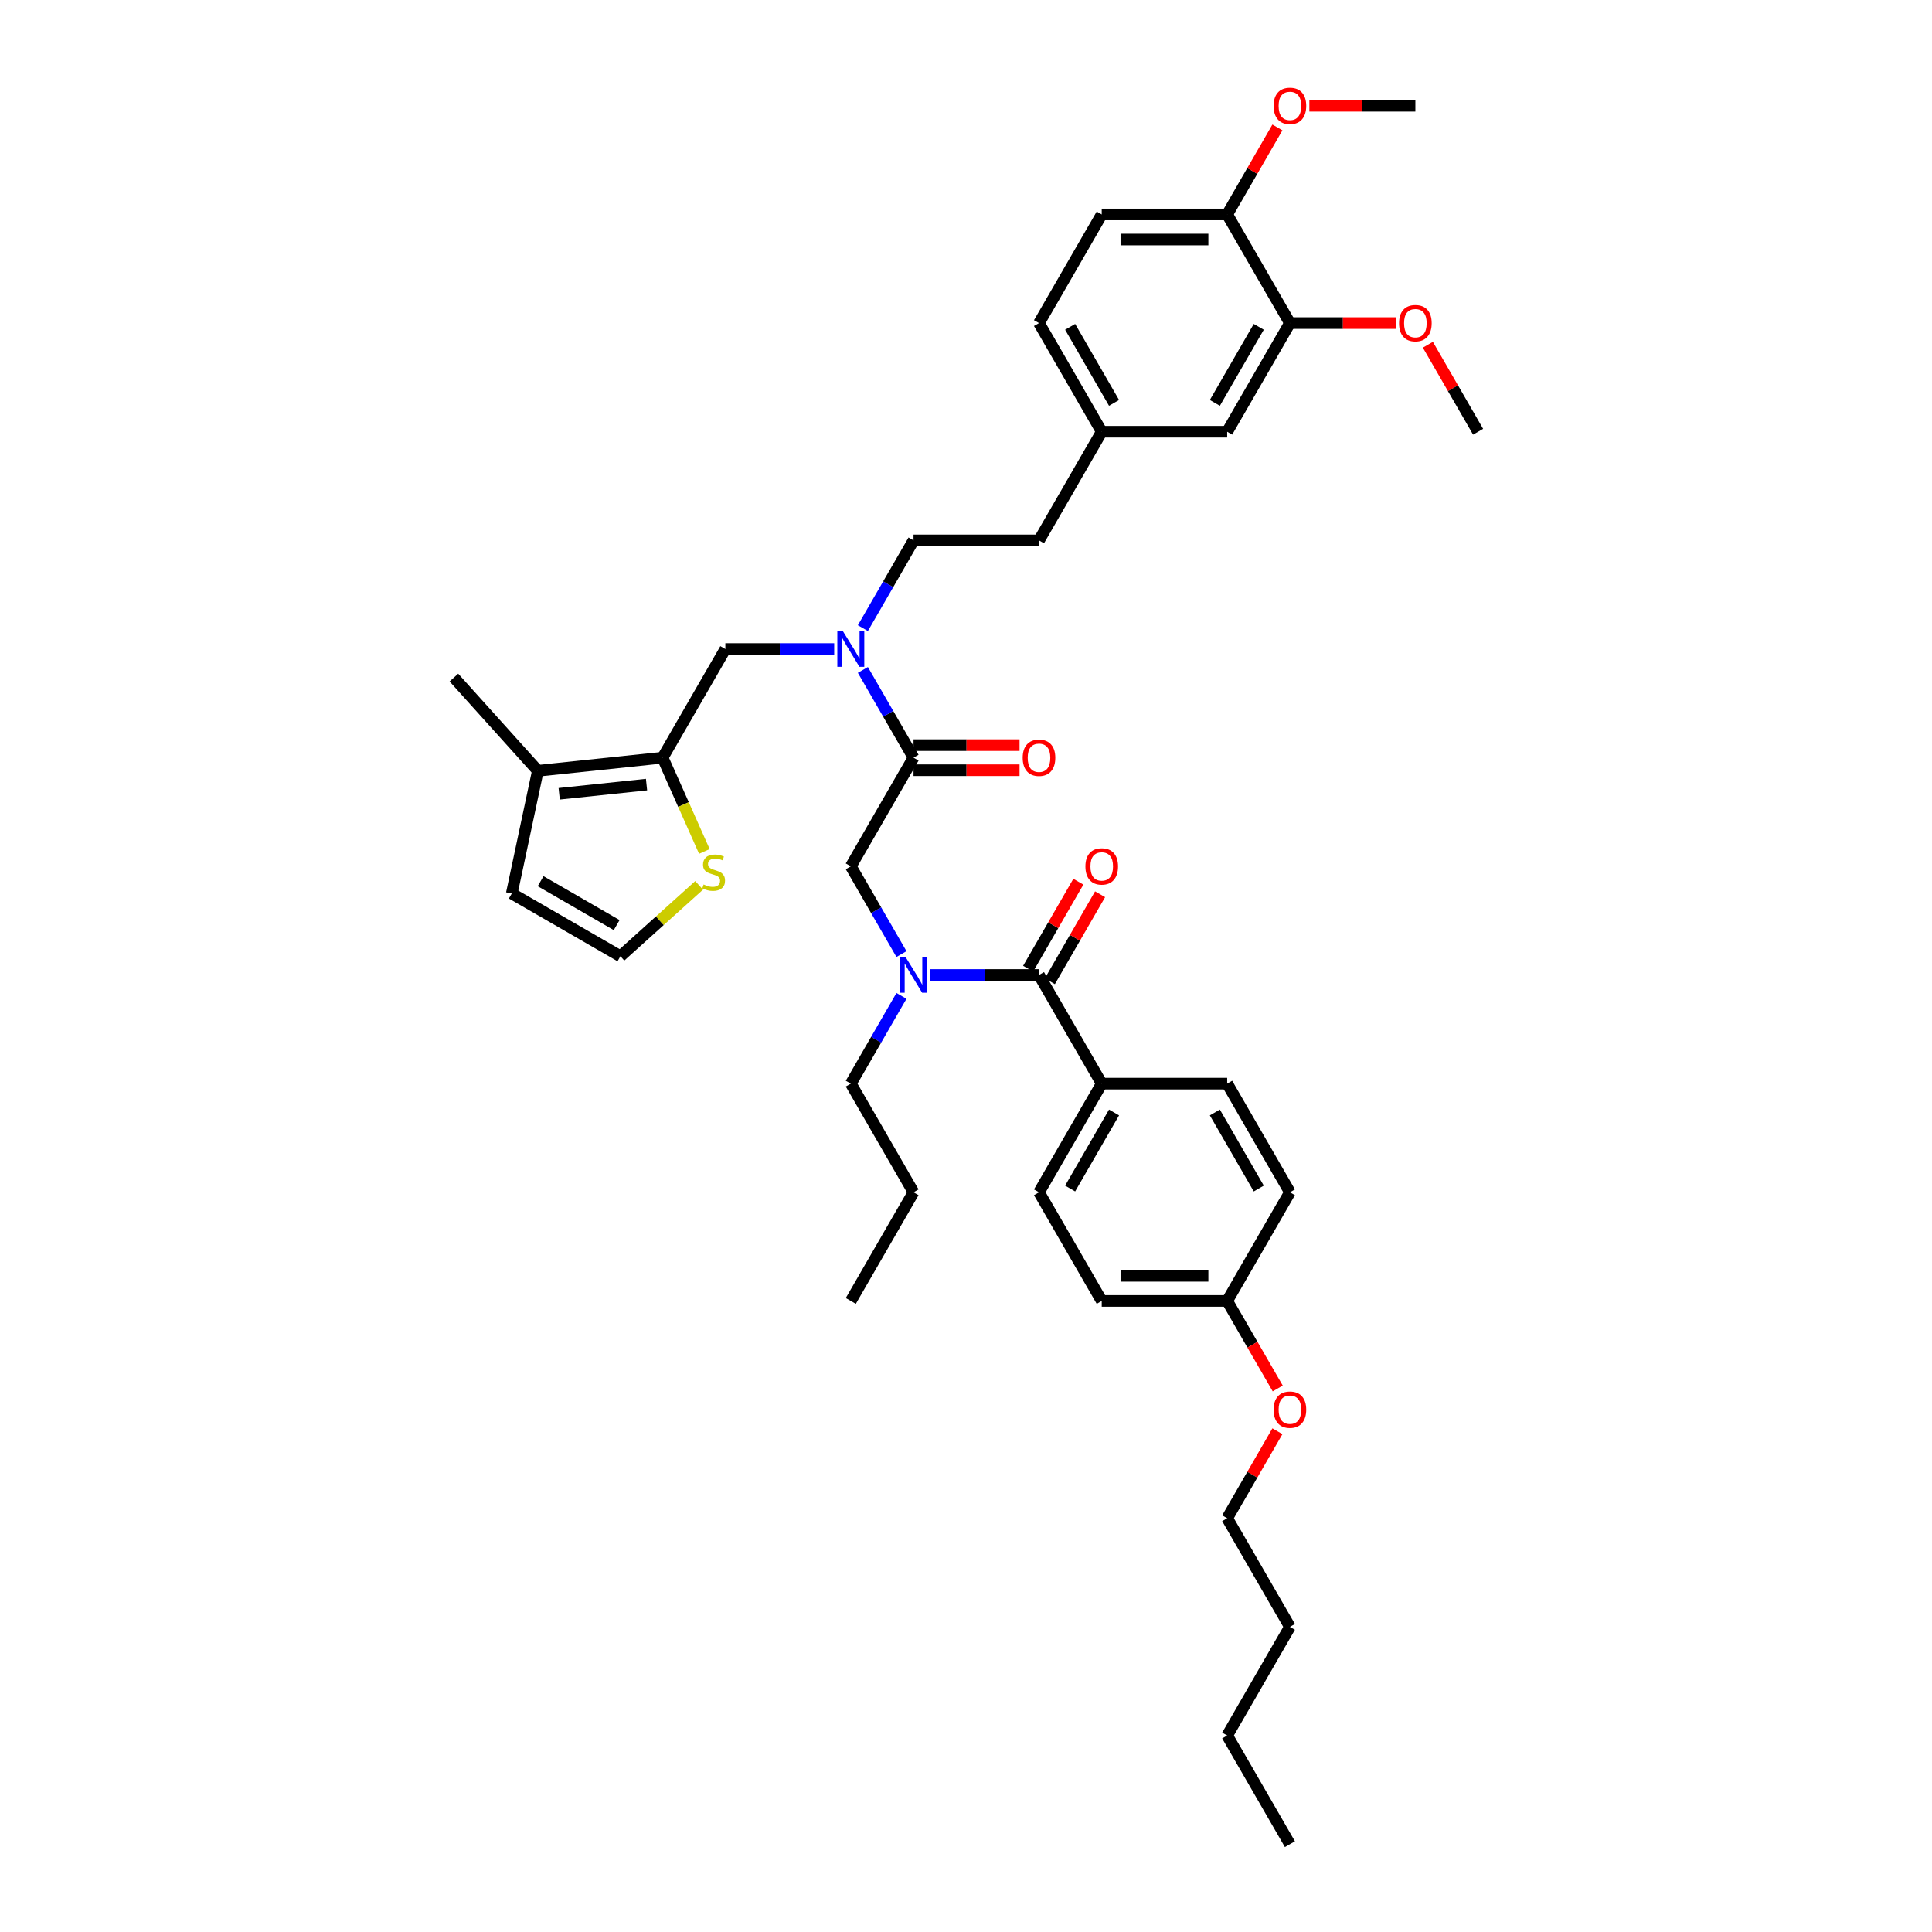<?xml version='1.0' encoding='iso-8859-1'?>
<svg version='1.1' baseProfile='full'
              xmlns='http://www.w3.org/2000/svg'
                      xmlns:rdkit='http://www.rdkit.org/xml'
                      xmlns:xlink='http://www.w3.org/1999/xlink'
                  xml:space='preserve'
width='1000px' height='1000px' viewBox='0 0 1000 1000'>
<!-- END OF HEADER -->
<rect style='opacity:1.0;fill:#FFFFFF;stroke:none' width='1000' height='1000' x='0' y='0'> </rect>
<path class='bond-2' d='M 537.782,504.649 L 509.612,504.649' style='fill:none;fill-rule:evenodd;stroke:#000000;stroke-width:6px;stroke-linecap:butt;stroke-linejoin:miter;stroke-opacity:1' />
<path class='bond-2' d='M 509.612,504.649 L 481.443,504.649' style='fill:none;fill-rule:evenodd;stroke:#0000FF;stroke-width:6px;stroke-linecap:butt;stroke-linejoin:miter;stroke-opacity:1' />
<path class='bond-8' d='M 537.782,504.649 L 570.25,560.886' style='fill:none;fill-rule:evenodd;stroke:#000000;stroke-width:6px;stroke-linecap:butt;stroke-linejoin:miter;stroke-opacity:1' />
<path class='bond-12' d='M 543.406,507.896 L 556.404,485.382' style='fill:none;fill-rule:evenodd;stroke:#000000;stroke-width:6px;stroke-linecap:butt;stroke-linejoin:miter;stroke-opacity:1' />
<path class='bond-12' d='M 556.404,485.382 L 569.403,462.867' style='fill:none;fill-rule:evenodd;stroke:#FF0000;stroke-width:6px;stroke-linecap:butt;stroke-linejoin:miter;stroke-opacity:1' />
<path class='bond-12' d='M 532.158,501.403 L 545.157,478.888' style='fill:none;fill-rule:evenodd;stroke:#000000;stroke-width:6px;stroke-linecap:butt;stroke-linejoin:miter;stroke-opacity:1' />
<path class='bond-12' d='M 545.157,478.888 L 558.156,456.374' style='fill:none;fill-rule:evenodd;stroke:#FF0000;stroke-width:6px;stroke-linecap:butt;stroke-linejoin:miter;stroke-opacity:1' />
<path class='bond-0' d='M 342.971,392.175 L 375.44,335.938' style='fill:none;fill-rule:evenodd;stroke:#000000;stroke-width:6px;stroke-linecap:butt;stroke-linejoin:miter;stroke-opacity:1' />
<path class='bond-5' d='M 342.971,392.175 L 278.39,398.963' style='fill:none;fill-rule:evenodd;stroke:#000000;stroke-width:6px;stroke-linecap:butt;stroke-linejoin:miter;stroke-opacity:1' />
<path class='bond-5' d='M 334.642,406.11 L 289.435,410.861' style='fill:none;fill-rule:evenodd;stroke:#000000;stroke-width:6px;stroke-linecap:butt;stroke-linejoin:miter;stroke-opacity:1' />
<path class='bond-7' d='M 342.971,392.175 L 353.775,416.441' style='fill:none;fill-rule:evenodd;stroke:#000000;stroke-width:6px;stroke-linecap:butt;stroke-linejoin:miter;stroke-opacity:1' />
<path class='bond-7' d='M 353.775,416.441 L 364.578,440.706' style='fill:none;fill-rule:evenodd;stroke:#CCCC00;stroke-width:6px;stroke-linecap:butt;stroke-linejoin:miter;stroke-opacity:1' />
<path class='bond-1' d='M 472.845,392.175 L 440.377,448.412' style='fill:none;fill-rule:evenodd;stroke:#000000;stroke-width:6px;stroke-linecap:butt;stroke-linejoin:miter;stroke-opacity:1' />
<path class='bond-3' d='M 472.845,392.175 L 459.734,369.466' style='fill:none;fill-rule:evenodd;stroke:#000000;stroke-width:6px;stroke-linecap:butt;stroke-linejoin:miter;stroke-opacity:1' />
<path class='bond-3' d='M 459.734,369.466 L 446.623,346.757' style='fill:none;fill-rule:evenodd;stroke:#0000FF;stroke-width:6px;stroke-linecap:butt;stroke-linejoin:miter;stroke-opacity:1' />
<path class='bond-14' d='M 472.845,398.669 L 500.281,398.669' style='fill:none;fill-rule:evenodd;stroke:#000000;stroke-width:6px;stroke-linecap:butt;stroke-linejoin:miter;stroke-opacity:1' />
<path class='bond-14' d='M 500.281,398.669 L 527.717,398.669' style='fill:none;fill-rule:evenodd;stroke:#FF0000;stroke-width:6px;stroke-linecap:butt;stroke-linejoin:miter;stroke-opacity:1' />
<path class='bond-14' d='M 472.845,385.682 L 500.281,385.682' style='fill:none;fill-rule:evenodd;stroke:#000000;stroke-width:6px;stroke-linecap:butt;stroke-linejoin:miter;stroke-opacity:1' />
<path class='bond-14' d='M 500.281,385.682 L 527.717,385.682' style='fill:none;fill-rule:evenodd;stroke:#FF0000;stroke-width:6px;stroke-linecap:butt;stroke-linejoin:miter;stroke-opacity:1' />
<path class='bond-4' d='M 466.599,493.831 L 453.488,471.122' style='fill:none;fill-rule:evenodd;stroke:#0000FF;stroke-width:6px;stroke-linecap:butt;stroke-linejoin:miter;stroke-opacity:1' />
<path class='bond-4' d='M 453.488,471.122 L 440.377,448.412' style='fill:none;fill-rule:evenodd;stroke:#000000;stroke-width:6px;stroke-linecap:butt;stroke-linejoin:miter;stroke-opacity:1' />
<path class='bond-28' d='M 466.599,515.468 L 453.488,538.177' style='fill:none;fill-rule:evenodd;stroke:#0000FF;stroke-width:6px;stroke-linecap:butt;stroke-linejoin:miter;stroke-opacity:1' />
<path class='bond-28' d='M 453.488,538.177 L 440.377,560.886' style='fill:none;fill-rule:evenodd;stroke:#000000;stroke-width:6px;stroke-linecap:butt;stroke-linejoin:miter;stroke-opacity:1' />
<path class='bond-6' d='M 431.779,335.938 L 403.609,335.938' style='fill:none;fill-rule:evenodd;stroke:#0000FF;stroke-width:6px;stroke-linecap:butt;stroke-linejoin:miter;stroke-opacity:1' />
<path class='bond-6' d='M 403.609,335.938 L 375.44,335.938' style='fill:none;fill-rule:evenodd;stroke:#000000;stroke-width:6px;stroke-linecap:butt;stroke-linejoin:miter;stroke-opacity:1' />
<path class='bond-16' d='M 446.623,325.12 L 459.734,302.411' style='fill:none;fill-rule:evenodd;stroke:#0000FF;stroke-width:6px;stroke-linecap:butt;stroke-linejoin:miter;stroke-opacity:1' />
<path class='bond-16' d='M 459.734,302.411 L 472.845,279.701' style='fill:none;fill-rule:evenodd;stroke:#000000;stroke-width:6px;stroke-linecap:butt;stroke-linejoin:miter;stroke-opacity:1' />
<path class='bond-11' d='M 278.39,398.963 L 264.889,462.481' style='fill:none;fill-rule:evenodd;stroke:#000000;stroke-width:6px;stroke-linecap:butt;stroke-linejoin:miter;stroke-opacity:1' />
<path class='bond-30' d='M 278.39,398.963 L 234.939,350.706' style='fill:none;fill-rule:evenodd;stroke:#000000;stroke-width:6px;stroke-linecap:butt;stroke-linejoin:miter;stroke-opacity:1' />
<path class='bond-10' d='M 361.864,458.269 L 341.495,476.609' style='fill:none;fill-rule:evenodd;stroke:#CCCC00;stroke-width:6px;stroke-linecap:butt;stroke-linejoin:miter;stroke-opacity:1' />
<path class='bond-10' d='M 341.495,476.609 L 321.126,494.95' style='fill:none;fill-rule:evenodd;stroke:#000000;stroke-width:6px;stroke-linecap:butt;stroke-linejoin:miter;stroke-opacity:1' />
<path class='bond-17' d='M 570.25,560.886 L 537.782,617.123' style='fill:none;fill-rule:evenodd;stroke:#000000;stroke-width:6px;stroke-linecap:butt;stroke-linejoin:miter;stroke-opacity:1' />
<path class='bond-17' d='M 576.628,575.816 L 553.9,615.182' style='fill:none;fill-rule:evenodd;stroke:#000000;stroke-width:6px;stroke-linecap:butt;stroke-linejoin:miter;stroke-opacity:1' />
<path class='bond-18' d='M 570.25,560.886 L 635.187,560.886' style='fill:none;fill-rule:evenodd;stroke:#000000;stroke-width:6px;stroke-linecap:butt;stroke-linejoin:miter;stroke-opacity:1' />
<path class='bond-9' d='M 667.656,167.228 L 635.187,223.464' style='fill:none;fill-rule:evenodd;stroke:#000000;stroke-width:6px;stroke-linecap:butt;stroke-linejoin:miter;stroke-opacity:1' />
<path class='bond-9' d='M 651.538,169.169 L 628.81,208.535' style='fill:none;fill-rule:evenodd;stroke:#000000;stroke-width:6px;stroke-linecap:butt;stroke-linejoin:miter;stroke-opacity:1' />
<path class='bond-24' d='M 667.656,167.228 L 695.092,167.228' style='fill:none;fill-rule:evenodd;stroke:#000000;stroke-width:6px;stroke-linecap:butt;stroke-linejoin:miter;stroke-opacity:1' />
<path class='bond-24' d='M 695.092,167.228 L 722.527,167.228' style='fill:none;fill-rule:evenodd;stroke:#FF0000;stroke-width:6px;stroke-linecap:butt;stroke-linejoin:miter;stroke-opacity:1' />
<path class='bond-41' d='M 667.656,167.228 L 635.187,110.991' style='fill:none;fill-rule:evenodd;stroke:#000000;stroke-width:6px;stroke-linecap:butt;stroke-linejoin:miter;stroke-opacity:1' />
<path class='bond-40' d='M 321.126,494.95 L 264.889,462.481' style='fill:none;fill-rule:evenodd;stroke:#000000;stroke-width:6px;stroke-linecap:butt;stroke-linejoin:miter;stroke-opacity:1' />
<path class='bond-40' d='M 319.184,478.832 L 279.818,456.104' style='fill:none;fill-rule:evenodd;stroke:#000000;stroke-width:6px;stroke-linecap:butt;stroke-linejoin:miter;stroke-opacity:1' />
<path class='bond-13' d='M 635.187,110.991 L 570.25,110.991' style='fill:none;fill-rule:evenodd;stroke:#000000;stroke-width:6px;stroke-linecap:butt;stroke-linejoin:miter;stroke-opacity:1' />
<path class='bond-13' d='M 625.447,123.978 L 579.991,123.978' style='fill:none;fill-rule:evenodd;stroke:#000000;stroke-width:6px;stroke-linecap:butt;stroke-linejoin:miter;stroke-opacity:1' />
<path class='bond-27' d='M 635.187,110.991 L 648.186,88.476' style='fill:none;fill-rule:evenodd;stroke:#000000;stroke-width:6px;stroke-linecap:butt;stroke-linejoin:miter;stroke-opacity:1' />
<path class='bond-27' d='M 648.186,88.476 L 661.185,65.962' style='fill:none;fill-rule:evenodd;stroke:#FF0000;stroke-width:6px;stroke-linecap:butt;stroke-linejoin:miter;stroke-opacity:1' />
<path class='bond-15' d='M 635.187,223.464 L 570.25,223.464' style='fill:none;fill-rule:evenodd;stroke:#000000;stroke-width:6px;stroke-linecap:butt;stroke-linejoin:miter;stroke-opacity:1' />
<path class='bond-22' d='M 472.845,279.701 L 537.782,279.701' style='fill:none;fill-rule:evenodd;stroke:#000000;stroke-width:6px;stroke-linecap:butt;stroke-linejoin:miter;stroke-opacity:1' />
<path class='bond-25' d='M 537.782,617.123 L 570.25,673.36' style='fill:none;fill-rule:evenodd;stroke:#000000;stroke-width:6px;stroke-linecap:butt;stroke-linejoin:miter;stroke-opacity:1' />
<path class='bond-26' d='M 635.187,560.886 L 667.656,617.123' style='fill:none;fill-rule:evenodd;stroke:#000000;stroke-width:6px;stroke-linecap:butt;stroke-linejoin:miter;stroke-opacity:1' />
<path class='bond-26' d='M 628.81,575.816 L 651.538,615.182' style='fill:none;fill-rule:evenodd;stroke:#000000;stroke-width:6px;stroke-linecap:butt;stroke-linejoin:miter;stroke-opacity:1' />
<path class='bond-19' d='M 570.25,110.991 L 537.782,167.228' style='fill:none;fill-rule:evenodd;stroke:#000000;stroke-width:6px;stroke-linecap:butt;stroke-linejoin:miter;stroke-opacity:1' />
<path class='bond-20' d='M 570.25,223.464 L 537.782,279.701' style='fill:none;fill-rule:evenodd;stroke:#000000;stroke-width:6px;stroke-linecap:butt;stroke-linejoin:miter;stroke-opacity:1' />
<path class='bond-23' d='M 570.25,223.464 L 537.782,167.228' style='fill:none;fill-rule:evenodd;stroke:#000000;stroke-width:6px;stroke-linecap:butt;stroke-linejoin:miter;stroke-opacity:1' />
<path class='bond-23' d='M 576.628,208.535 L 553.9,169.169' style='fill:none;fill-rule:evenodd;stroke:#000000;stroke-width:6px;stroke-linecap:butt;stroke-linejoin:miter;stroke-opacity:1' />
<path class='bond-21' d='M 635.187,673.36 L 667.656,617.123' style='fill:none;fill-rule:evenodd;stroke:#000000;stroke-width:6px;stroke-linecap:butt;stroke-linejoin:miter;stroke-opacity:1' />
<path class='bond-29' d='M 635.187,673.36 L 648.269,696.018' style='fill:none;fill-rule:evenodd;stroke:#000000;stroke-width:6px;stroke-linecap:butt;stroke-linejoin:miter;stroke-opacity:1' />
<path class='bond-29' d='M 648.269,696.018 L 661.35,718.675' style='fill:none;fill-rule:evenodd;stroke:#FF0000;stroke-width:6px;stroke-linecap:butt;stroke-linejoin:miter;stroke-opacity:1' />
<path class='bond-39' d='M 635.187,673.36 L 570.25,673.36' style='fill:none;fill-rule:evenodd;stroke:#000000;stroke-width:6px;stroke-linecap:butt;stroke-linejoin:miter;stroke-opacity:1' />
<path class='bond-39' d='M 625.447,660.373 L 579.991,660.373' style='fill:none;fill-rule:evenodd;stroke:#000000;stroke-width:6px;stroke-linecap:butt;stroke-linejoin:miter;stroke-opacity:1' />
<path class='bond-32' d='M 739.064,178.436 L 752.062,200.95' style='fill:none;fill-rule:evenodd;stroke:#FF0000;stroke-width:6px;stroke-linecap:butt;stroke-linejoin:miter;stroke-opacity:1' />
<path class='bond-32' d='M 752.062,200.95 L 765.061,223.464' style='fill:none;fill-rule:evenodd;stroke:#000000;stroke-width:6px;stroke-linecap:butt;stroke-linejoin:miter;stroke-opacity:1' />
<path class='bond-33' d='M 677.721,54.754 L 705.157,54.754' style='fill:none;fill-rule:evenodd;stroke:#FF0000;stroke-width:6px;stroke-linecap:butt;stroke-linejoin:miter;stroke-opacity:1' />
<path class='bond-33' d='M 705.157,54.754 L 732.593,54.754' style='fill:none;fill-rule:evenodd;stroke:#000000;stroke-width:6px;stroke-linecap:butt;stroke-linejoin:miter;stroke-opacity:1' />
<path class='bond-34' d='M 440.377,560.886 L 472.845,617.123' style='fill:none;fill-rule:evenodd;stroke:#000000;stroke-width:6px;stroke-linecap:butt;stroke-linejoin:miter;stroke-opacity:1' />
<path class='bond-31' d='M 661.185,740.806 L 648.186,763.32' style='fill:none;fill-rule:evenodd;stroke:#FF0000;stroke-width:6px;stroke-linecap:butt;stroke-linejoin:miter;stroke-opacity:1' />
<path class='bond-31' d='M 648.186,763.32 L 635.187,785.834' style='fill:none;fill-rule:evenodd;stroke:#000000;stroke-width:6px;stroke-linecap:butt;stroke-linejoin:miter;stroke-opacity:1' />
<path class='bond-35' d='M 635.187,785.834 L 667.656,842.071' style='fill:none;fill-rule:evenodd;stroke:#000000;stroke-width:6px;stroke-linecap:butt;stroke-linejoin:miter;stroke-opacity:1' />
<path class='bond-37' d='M 472.845,617.123 L 440.377,673.36' style='fill:none;fill-rule:evenodd;stroke:#000000;stroke-width:6px;stroke-linecap:butt;stroke-linejoin:miter;stroke-opacity:1' />
<path class='bond-36' d='M 667.656,842.071 L 635.187,898.308' style='fill:none;fill-rule:evenodd;stroke:#000000;stroke-width:6px;stroke-linecap:butt;stroke-linejoin:miter;stroke-opacity:1' />
<path class='bond-38' d='M 635.187,898.308 L 667.656,954.545' style='fill:none;fill-rule:evenodd;stroke:#000000;stroke-width:6px;stroke-linecap:butt;stroke-linejoin:miter;stroke-opacity:1' />
<path  class='atom-3' d='M 468.78 495.454
L 474.806 505.195
Q 475.404 506.156, 476.365 507.896
Q 477.326 509.637, 477.378 509.741
L 477.378 495.454
L 479.819 495.454
L 479.819 513.845
L 477.3 513.845
L 470.832 503.195
Q 470.079 501.948, 469.274 500.519
Q 468.494 499.091, 468.261 498.649
L 468.261 513.845
L 465.871 513.845
L 465.871 495.454
L 468.78 495.454
' fill='#0000FF'/>
<path  class='atom-4' d='M 436.312 326.743
L 442.338 336.484
Q 442.935 337.445, 443.896 339.185
Q 444.857 340.926, 444.909 341.03
L 444.909 326.743
L 447.351 326.743
L 447.351 345.134
L 444.831 345.134
L 438.364 334.484
Q 437.61 333.237, 436.805 331.809
Q 436.026 330.38, 435.792 329.938
L 435.792 345.134
L 433.402 345.134
L 433.402 326.743
L 436.312 326.743
' fill='#0000FF'/>
<path  class='atom-8' d='M 364.189 457.81
Q 364.396 457.888, 365.254 458.252
Q 366.111 458.615, 367.046 458.849
Q 368.007 459.057, 368.942 459.057
Q 370.682 459.057, 371.695 458.226
Q 372.708 457.369, 372.708 455.888
Q 372.708 454.875, 372.189 454.252
Q 371.695 453.628, 370.916 453.291
Q 370.137 452.953, 368.838 452.563
Q 367.202 452.07, 366.215 451.602
Q 365.254 451.135, 364.552 450.148
Q 363.877 449.161, 363.877 447.498
Q 363.877 445.186, 365.435 443.758
Q 367.02 442.329, 370.137 442.329
Q 372.267 442.329, 374.682 443.342
L 374.085 445.342
Q 371.877 444.433, 370.215 444.433
Q 368.422 444.433, 367.435 445.186
Q 366.448 445.914, 366.474 447.186
Q 366.474 448.174, 366.968 448.771
Q 367.487 449.368, 368.215 449.706
Q 368.968 450.044, 370.215 450.433
Q 371.877 450.953, 372.864 451.472
Q 373.851 451.992, 374.553 453.057
Q 375.28 454.096, 375.28 455.888
Q 375.28 458.434, 373.565 459.81
Q 371.877 461.161, 369.046 461.161
Q 367.409 461.161, 366.163 460.797
Q 364.942 460.46, 363.487 459.862
L 364.189 457.81
' fill='#CCCC00'/>
<path  class='atom-13' d='M 561.809 448.464
Q 561.809 444.049, 563.991 441.581
Q 566.172 439.114, 570.25 439.114
Q 574.328 439.114, 576.51 441.581
Q 578.692 444.049, 578.692 448.464
Q 578.692 452.932, 576.484 455.478
Q 574.277 457.997, 570.25 457.997
Q 566.198 457.997, 563.991 455.478
Q 561.809 452.958, 561.809 448.464
M 570.25 455.919
Q 573.056 455.919, 574.562 454.049
Q 576.095 452.153, 576.095 448.464
Q 576.095 444.854, 574.562 443.036
Q 573.056 441.192, 570.25 441.192
Q 567.445 441.192, 565.913 443.01
Q 564.406 444.828, 564.406 448.464
Q 564.406 452.179, 565.913 454.049
Q 567.445 455.919, 570.25 455.919
' fill='#FF0000'/>
<path  class='atom-15' d='M 529.34 392.227
Q 529.34 387.812, 531.522 385.344
Q 533.704 382.877, 537.782 382.877
Q 541.86 382.877, 544.042 385.344
Q 546.224 387.812, 546.224 392.227
Q 546.224 396.695, 544.016 399.241
Q 541.808 401.76, 537.782 401.76
Q 533.73 401.76, 531.522 399.241
Q 529.34 396.721, 529.34 392.227
M 537.782 399.682
Q 540.587 399.682, 542.094 397.812
Q 543.626 395.916, 543.626 392.227
Q 543.626 388.617, 542.094 386.799
Q 540.587 384.955, 537.782 384.955
Q 534.977 384.955, 533.444 386.773
Q 531.938 388.591, 531.938 392.227
Q 531.938 395.942, 533.444 397.812
Q 534.977 399.682, 537.782 399.682
' fill='#FF0000'/>
<path  class='atom-25' d='M 724.151 167.279
Q 724.151 162.864, 726.333 160.396
Q 728.515 157.929, 732.593 157.929
Q 736.671 157.929, 738.853 160.396
Q 741.034 162.864, 741.034 167.279
Q 741.034 171.747, 738.827 174.293
Q 736.619 176.812, 732.593 176.812
Q 728.541 176.812, 726.333 174.293
Q 724.151 171.773, 724.151 167.279
M 732.593 174.734
Q 735.398 174.734, 736.904 172.864
Q 738.437 170.968, 738.437 167.279
Q 738.437 163.669, 736.904 161.851
Q 735.398 160.007, 732.593 160.007
Q 729.787 160.007, 728.255 161.825
Q 726.748 163.643, 726.748 167.279
Q 726.748 170.994, 728.255 172.864
Q 729.787 174.734, 732.593 174.734
' fill='#FF0000'/>
<path  class='atom-28' d='M 659.214 54.806
Q 659.214 50.39, 661.396 47.922
Q 663.578 45.455, 667.656 45.455
Q 671.734 45.455, 673.916 47.922
Q 676.098 50.39, 676.098 54.806
Q 676.098 59.273, 673.89 61.819
Q 671.682 64.338, 667.656 64.338
Q 663.604 64.338, 661.396 61.819
Q 659.214 59.299, 659.214 54.806
M 667.656 62.26
Q 670.461 62.26, 671.968 60.39
Q 673.5 58.494, 673.5 54.806
Q 673.5 51.195, 671.968 49.377
Q 670.461 47.532, 667.656 47.532
Q 664.85 47.532, 663.318 49.351
Q 661.811 51.169, 661.811 54.806
Q 661.811 58.52, 663.318 60.39
Q 664.85 62.26, 667.656 62.26
' fill='#FF0000'/>
<path  class='atom-30' d='M 659.214 729.649
Q 659.214 725.234, 661.396 722.766
Q 663.578 720.299, 667.656 720.299
Q 671.734 720.299, 673.916 722.766
Q 676.098 725.234, 676.098 729.649
Q 676.098 734.117, 673.89 736.663
Q 671.682 739.182, 667.656 739.182
Q 663.604 739.182, 661.396 736.663
Q 659.214 734.143, 659.214 729.649
M 667.656 737.104
Q 670.461 737.104, 671.968 735.234
Q 673.5 733.338, 673.5 729.649
Q 673.5 726.039, 671.968 724.221
Q 670.461 722.376, 667.656 722.376
Q 664.85 722.376, 663.318 724.195
Q 661.811 726.013, 661.811 729.649
Q 661.811 733.364, 663.318 735.234
Q 664.85 737.104, 667.656 737.104
' fill='#FF0000'/>
</svg>
